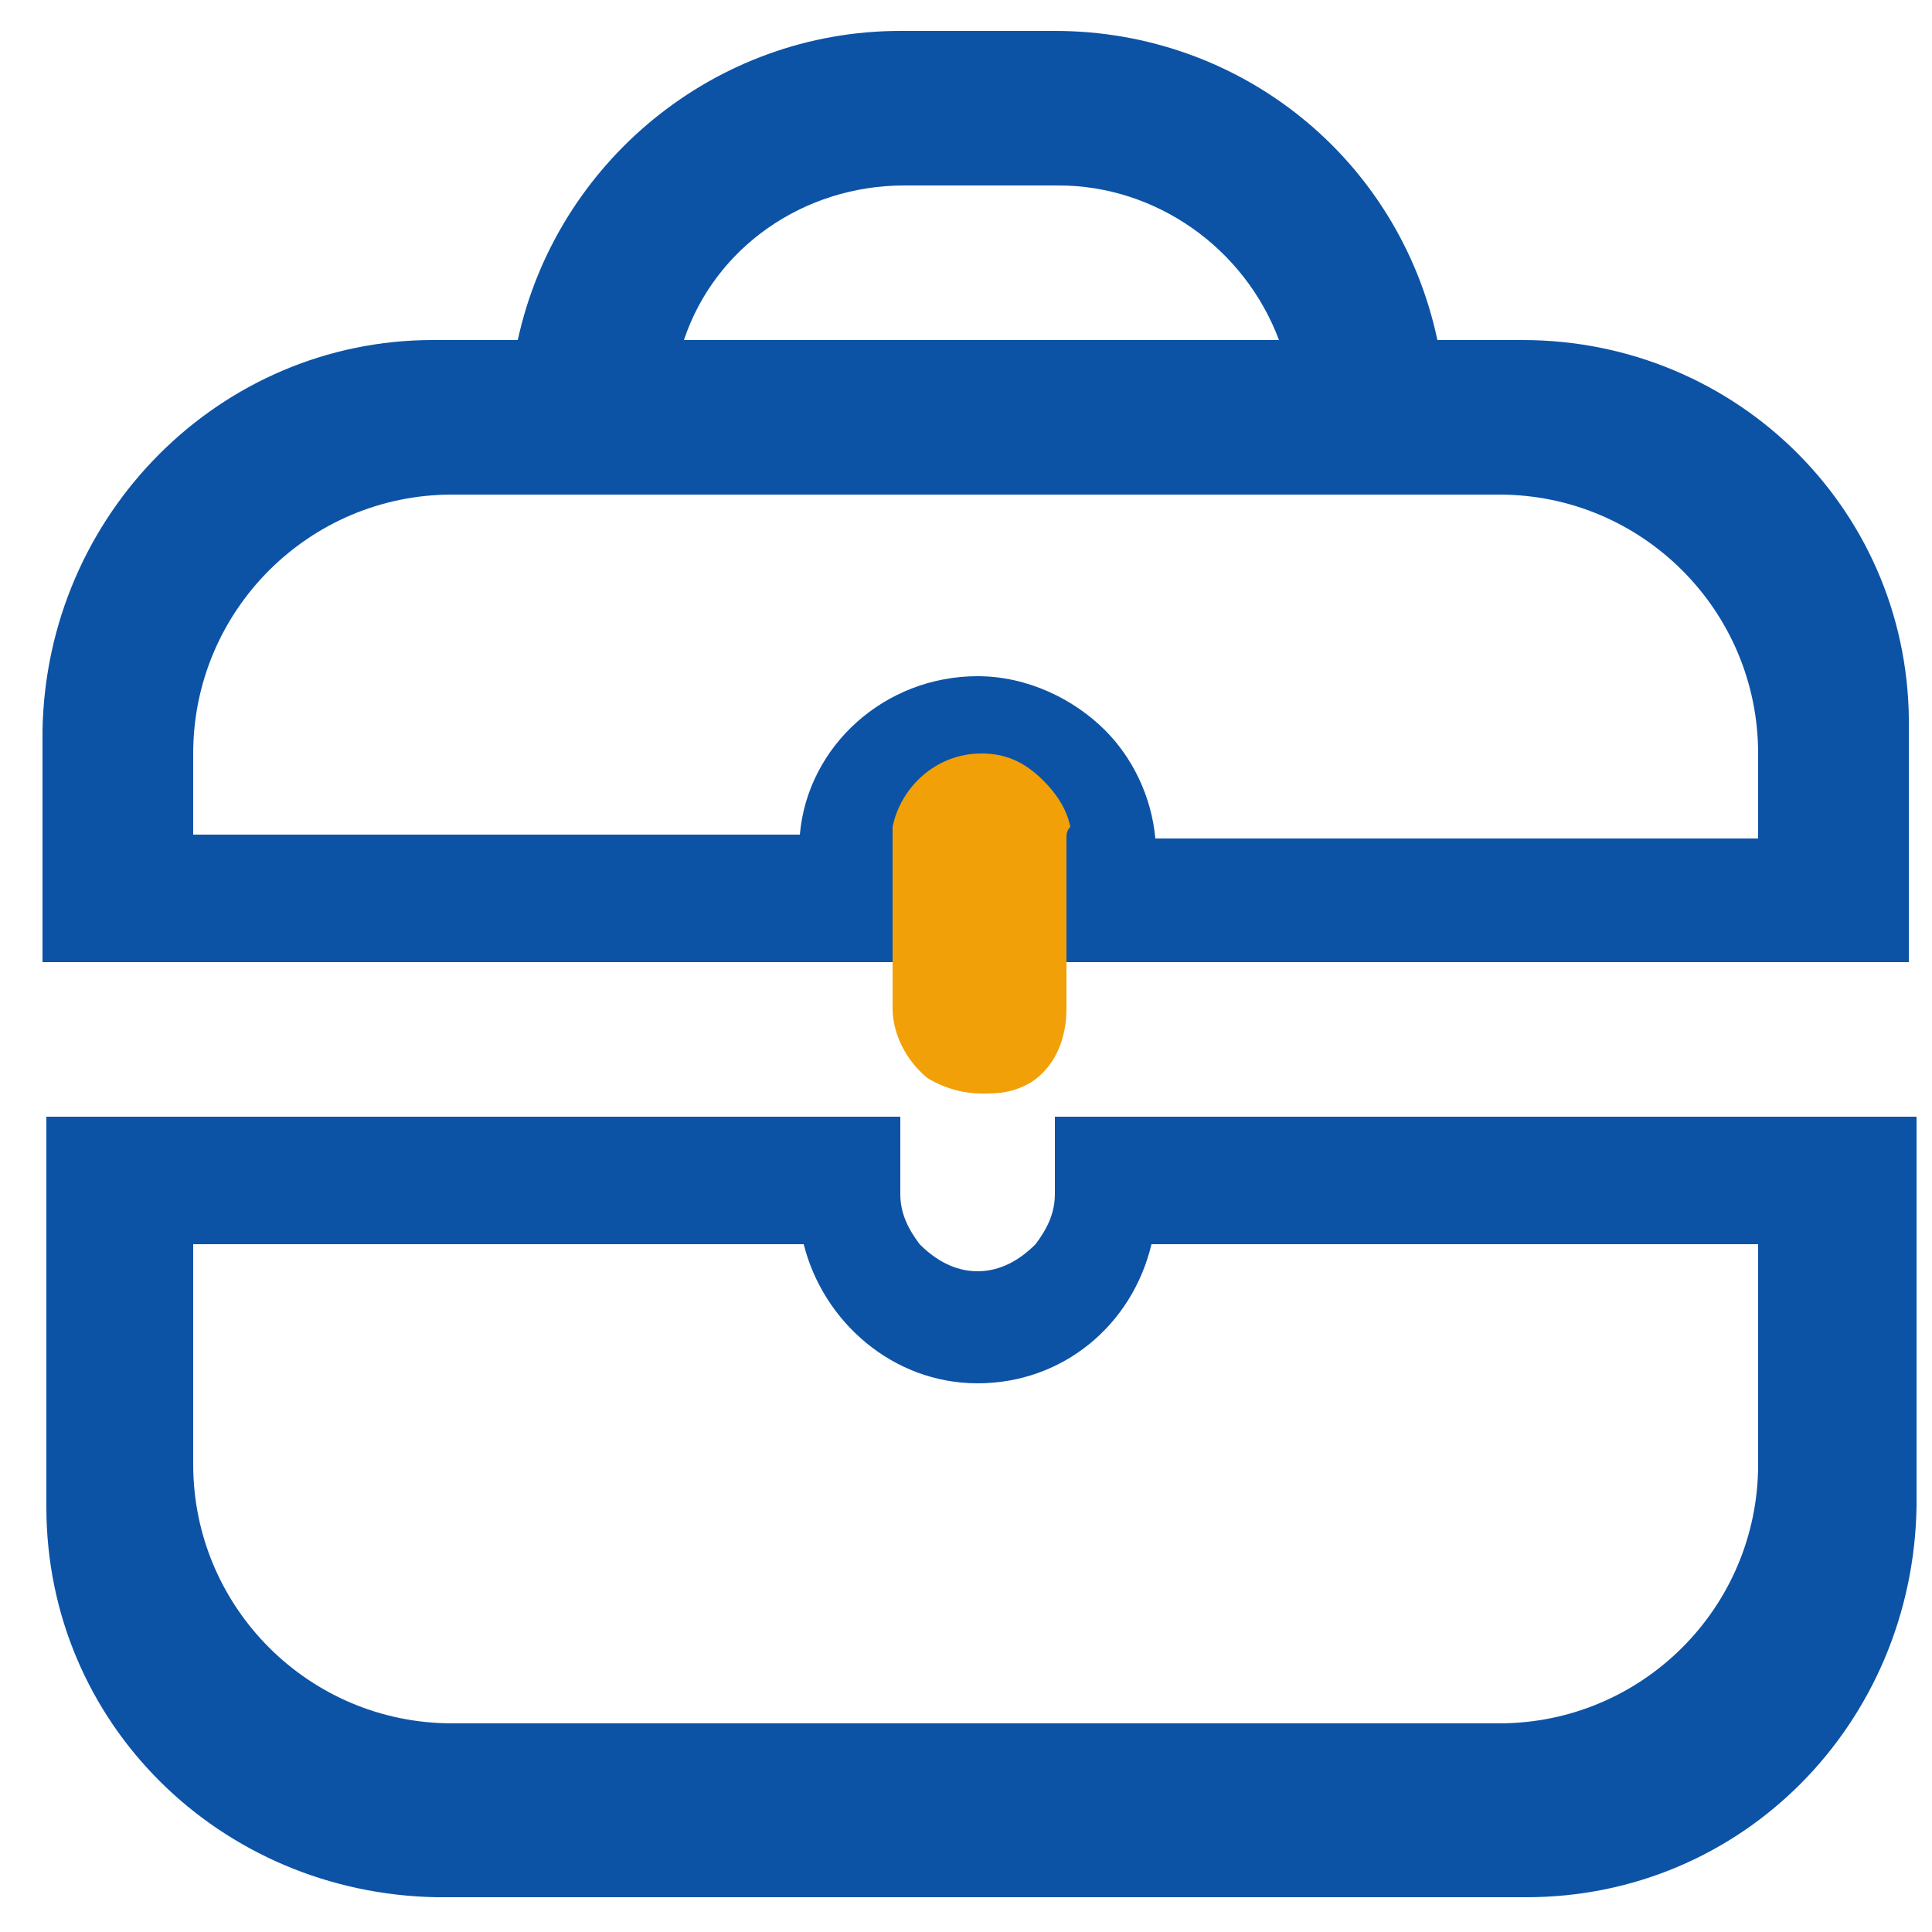 <?xml version="1.0" encoding="utf-8"?>
<!-- Generator: Adobe Illustrator 27.0.0, SVG Export Plug-In . SVG Version: 6.00 Build 0)  -->
<svg version="1.1" id="Layer_1" xmlns="http://www.w3.org/2000/svg" xmlns:xlink="http://www.w3.org/1999/xlink" x="0px" y="0px"
	 viewBox="0 0 50 50" style="enable-background:new 0 0 50 50;" xml:space="preserve">
<style type="text/css">
	.st0{fill:#0C53A6;}
	.st1{fill:#F2A007;}
</style>
<path class="st0" d="M39.4,8.8h-2.2c-1-4.7-5.1-8-9.9-8h-4c-4.8,0-8.9,3.4-9.9,8h-2.2c-5.5,0-10,4.5-10.1,10.1v6h22.2V22
	c0-0.1,0-0.2,0-0.3c0.2-0.9,1-1.7,2-1.7c0.5,0,1,0.2,1.4,0.6c0.3,0.3,0.5,0.6,0.6,1.1c0,0.1,0,0.2,0,0.3v2.9h22.1v-6
	C49.5,13.3,45,8.8,39.4,8.8z M23.4,4.8h4c2.5,0,4.8,1.6,5.7,4H17.7C18.5,6.4,20.8,4.8,23.4,4.8z M45.5,21.7H29.9
	c-0.1-1.1-0.6-2.1-1.3-2.8c-0.8-0.8-2-1.4-3.3-1.4c-2.4,0-4.4,1.8-4.6,4.1H5v-2.1c0-3.7,3-6.7,6.7-6.7h27.1c3.7,0,6.7,3,6.7,6.7
	V21.7z"/>
<path class="st0" d="M27.3,28.9v2c0,0.5-0.2,0.9-0.5,1.3c-0.4,0.4-0.9,0.7-1.5,0.7s-1.1-0.3-1.5-0.7c-0.3-0.4-0.5-0.8-0.5-1.3v-2
	H1.2V39c0,5.6,4.5,10,10.1,10.1h28.2c5.6,0,10-4.5,10.1-10.1V28.9H27.3z M45.5,37.9c0,3.7-3,6.7-6.7,6.7H11.7c-3.7,0-6.7-3-6.7-6.7
	v-5.7h15.8c0.5,2,2.3,3.6,4.5,3.6s4-1.5,4.5-3.6h15.7V37.9z"/>
<path class="st1" d="M27.6,21.7v4.4c0,0.8-0.3,1.5-0.9,1.9c-0.5,0.3-0.9,0.3-1.3,0.3s-0.9-0.1-1.4-0.4c-0.6-0.5-0.9-1.2-0.9-1.8
	v-4.4c0-0.1,0-0.2,0-0.3c0.2-1,1.1-1.9,2.3-1.9c0.6,0,1.1,0.2,1.6,0.7c0.3,0.3,0.6,0.7,0.7,1.2C27.6,21.5,27.6,21.6,27.6,21.7z"/>
</svg>
